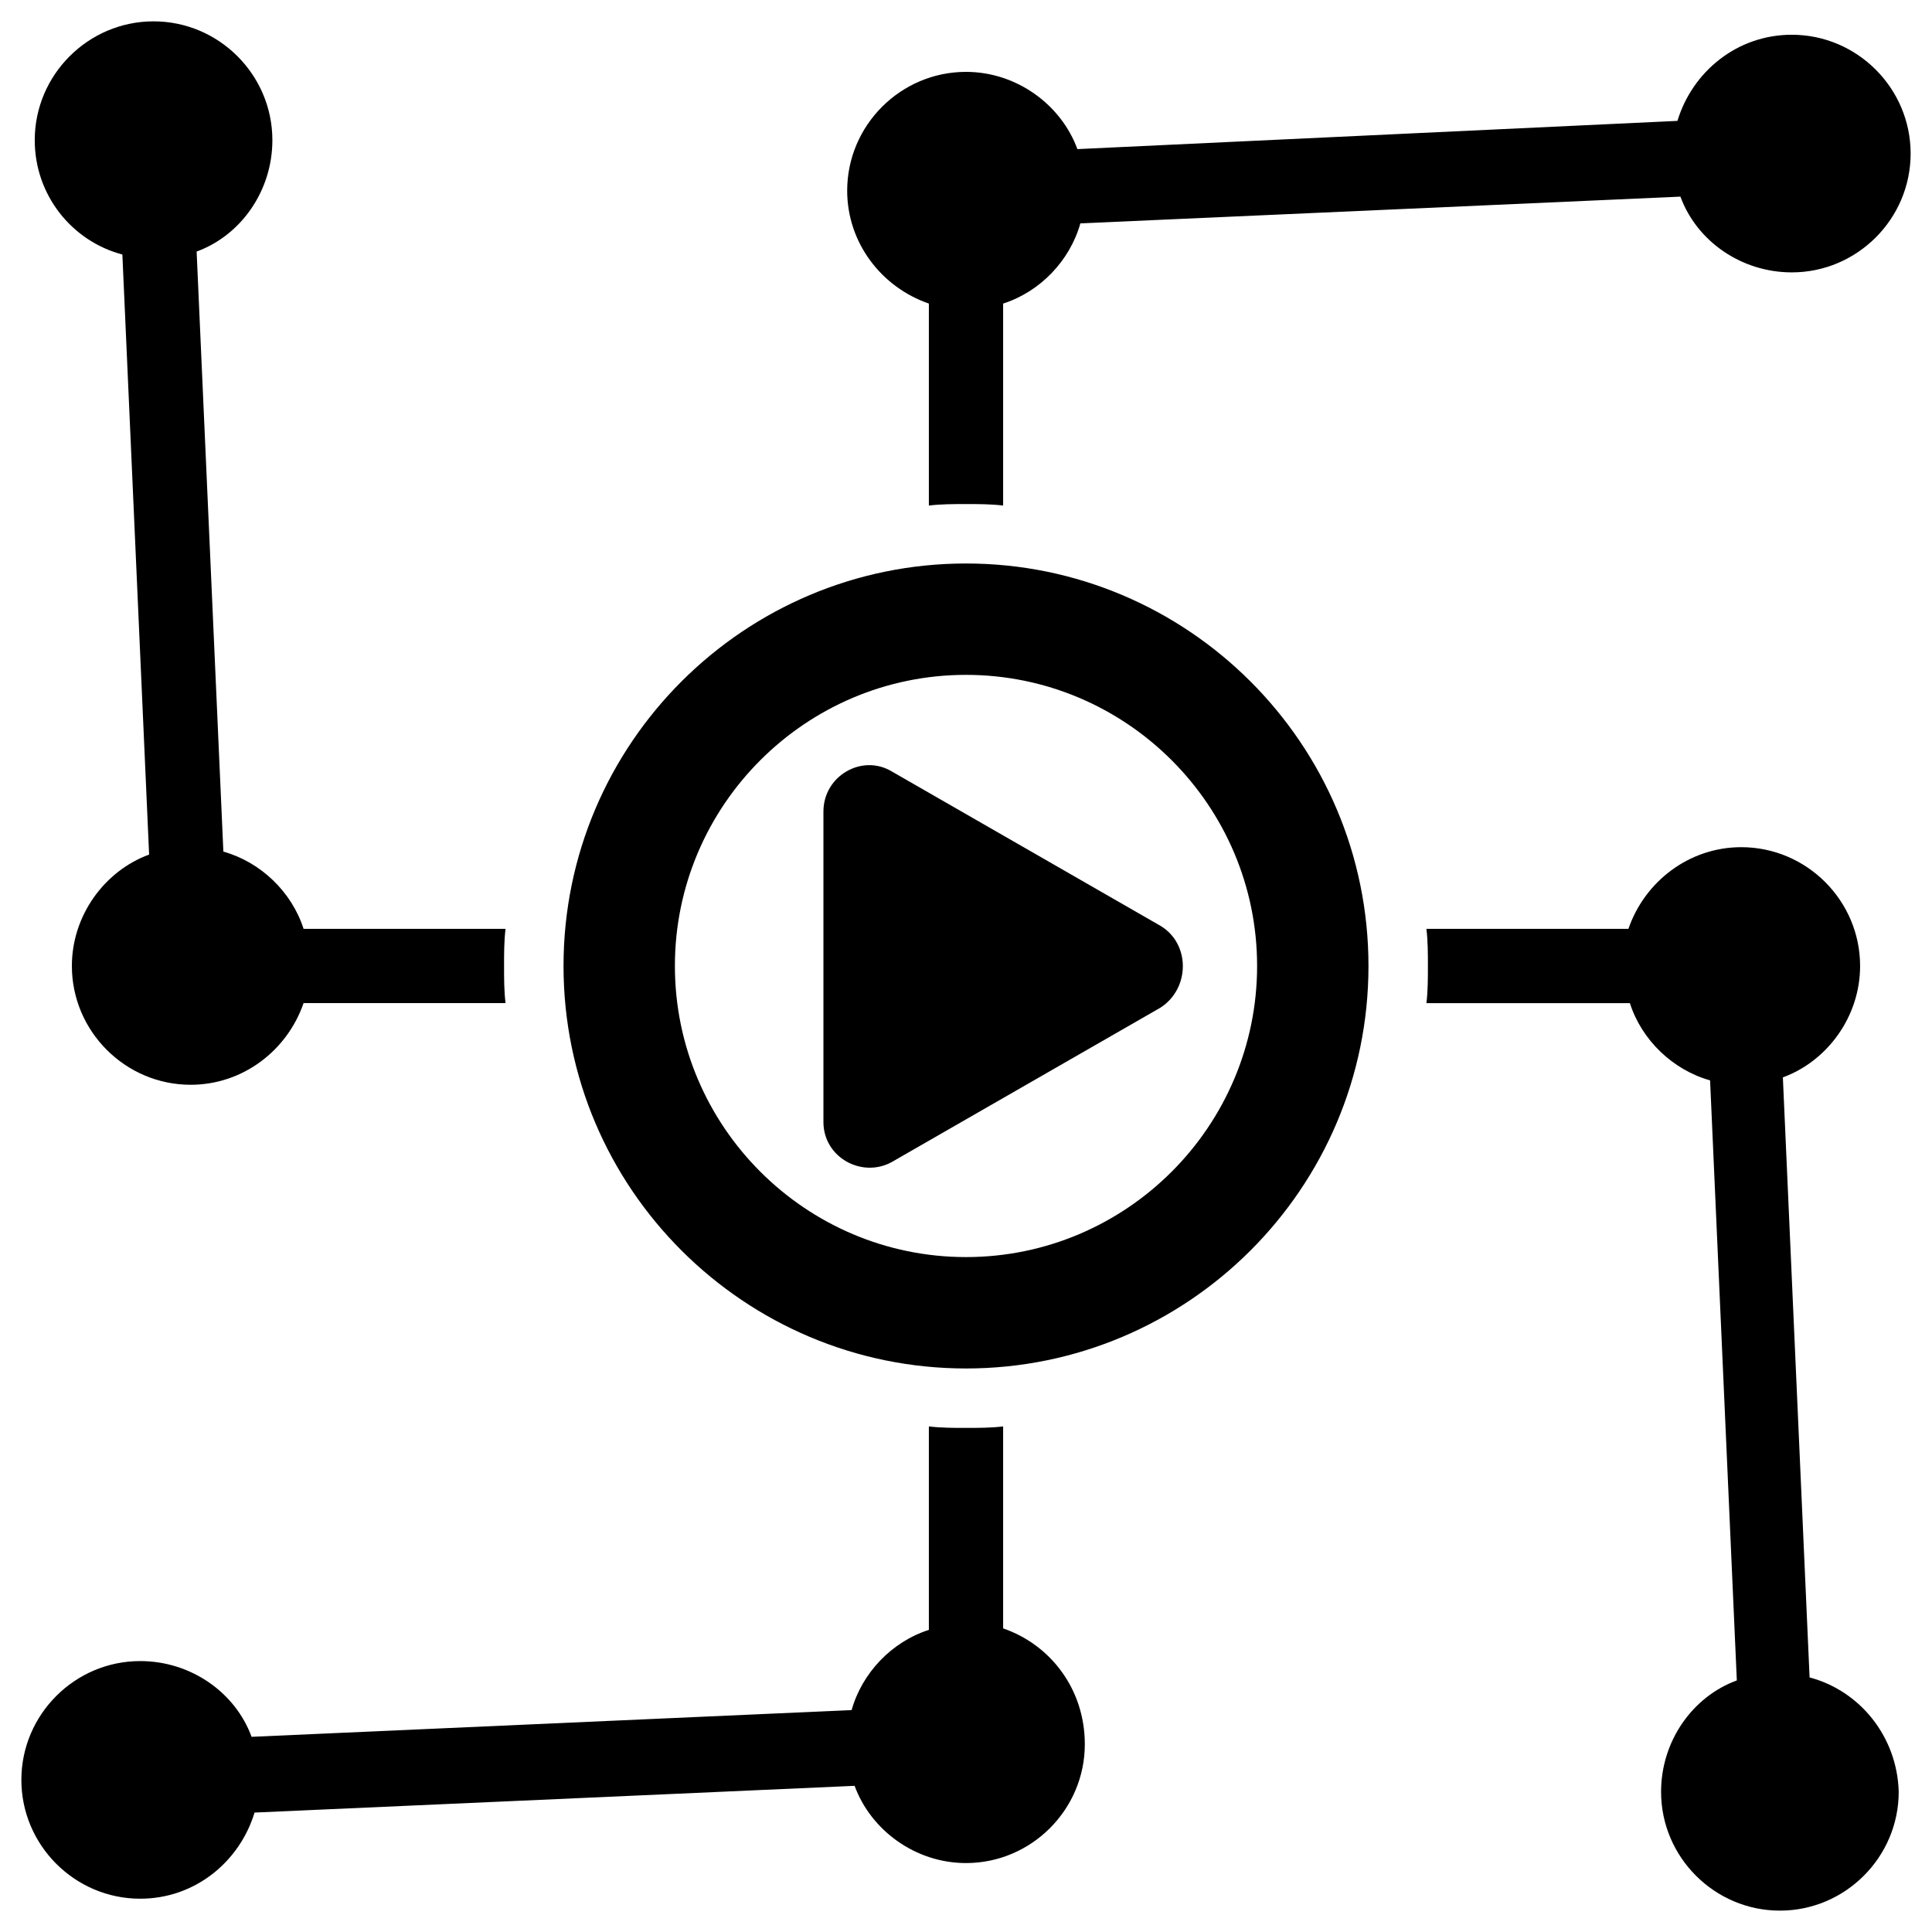 <?xml version="1.0" encoding="UTF-8"?>
<!-- Uploaded to: ICON Repo, www.svgrepo.com, Generator: ICON Repo Mixer Tools -->
<svg fill="#000000" width="800px" height="800px" version="1.1" viewBox="144 144 512 512" xmlns="http://www.w3.org/2000/svg">
 <g>
  <path d="m623.56 588.54-7.082-159.02c11.809-4.328 20.469-16.137 20.469-29.52 0-17.32-14.168-31.488-31.488-31.488-13.777 0-25.586 9.055-29.914 21.648h-53.531c0.395 3.148 0.395 6.691 0.395 9.84s0 6.691-0.395 9.84h53.922c3.148 9.84 11.414 17.711 21.254 20.469l7.086 159.02c-11.809 4.328-20.074 16.137-20.074 29.52 0 17.32 14.168 31.488 31.488 31.488 17.32 0 31.488-14.168 31.488-31.488-0.395-14.566-10.234-26.77-23.617-30.309z"/>
  <path d="m176.43 211.46 7.086 159.01c-11.809 4.328-20.469 16.137-20.469 29.52 0 17.32 14.168 31.488 31.488 31.488 13.777 0 25.586-9.055 29.914-21.648l53.527 0.004c-0.395-3.148-0.395-6.691-0.395-9.84s0-6.691 0.395-9.84h-53.527c-3.148-9.84-11.414-17.715-21.254-20.469l-7.086-159.02c11.809-4.328 20.074-16.137 20.074-29.52 0-17.32-14.168-31.488-31.488-31.488-17.32 0-31.488 14.168-31.488 31.488 0 14.562 9.84 26.766 23.223 30.309z"/>
  <path d="m390.16 224.45v53.527c3.148-0.395 6.691-0.395 9.84-0.395s6.691 0 9.84 0.395v-53.527c9.84-3.148 17.711-11.414 20.469-21.254l159.02-7.086c4.328 11.809 16.137 20.074 29.52 20.074 17.32 0 31.488-14.168 31.488-31.488 0-17.32-14.168-31.488-31.488-31.488-14.562 0-26.371 9.84-30.309 22.828l-159.02 7.481c-4.328-11.809-16.137-20.469-29.52-20.469-17.32 0-31.488 14.168-31.488 31.488 0 13.777 9.051 25.582 21.648 29.914z"/>
  <path d="m409.84 575.54v-53.527c-3.148 0.395-6.691 0.395-9.84 0.395s-6.691 0-9.84-0.395v53.922c-9.84 3.148-17.711 11.414-20.469 21.254l-159.02 7.086c-4.328-11.809-16.137-20.074-29.52-20.074-17.32 0-31.488 14.168-31.488 31.488 0 17.32 14.168 31.488 31.488 31.488 14.562 0 26.371-9.84 30.309-22.828l159.02-7.086c4.328 11.809 16.137 20.469 29.52 20.469 17.32 0 31.488-14.168 31.488-31.488 0-14.562-9.055-26.371-21.648-30.703z"/>
  <path d="m400 293.33c-58.648 0-106.66 47.625-106.66 106.66-0.004 59.043 48.016 106.67 106.66 106.67s106.66-47.625 106.66-106.66c0-59.043-48.02-106.67-106.66-106.67zm0 183.81c-42.508 0-77.145-34.637-77.145-77.145-0.004-42.512 34.633-77.148 77.145-77.148 42.508 0 77.145 34.637 77.145 77.145 0 42.512-34.637 77.148-77.145 77.148z"/>
  <path d="m451.56 389.37-71.238-40.934c-7.871-4.723-18.105 1.18-18.105 10.629v82.262c0 9.445 10.234 14.957 18.105 10.629l71.242-40.934c7.871-5.121 7.871-16.93-0.004-21.652z"/>
 </g>
</svg>